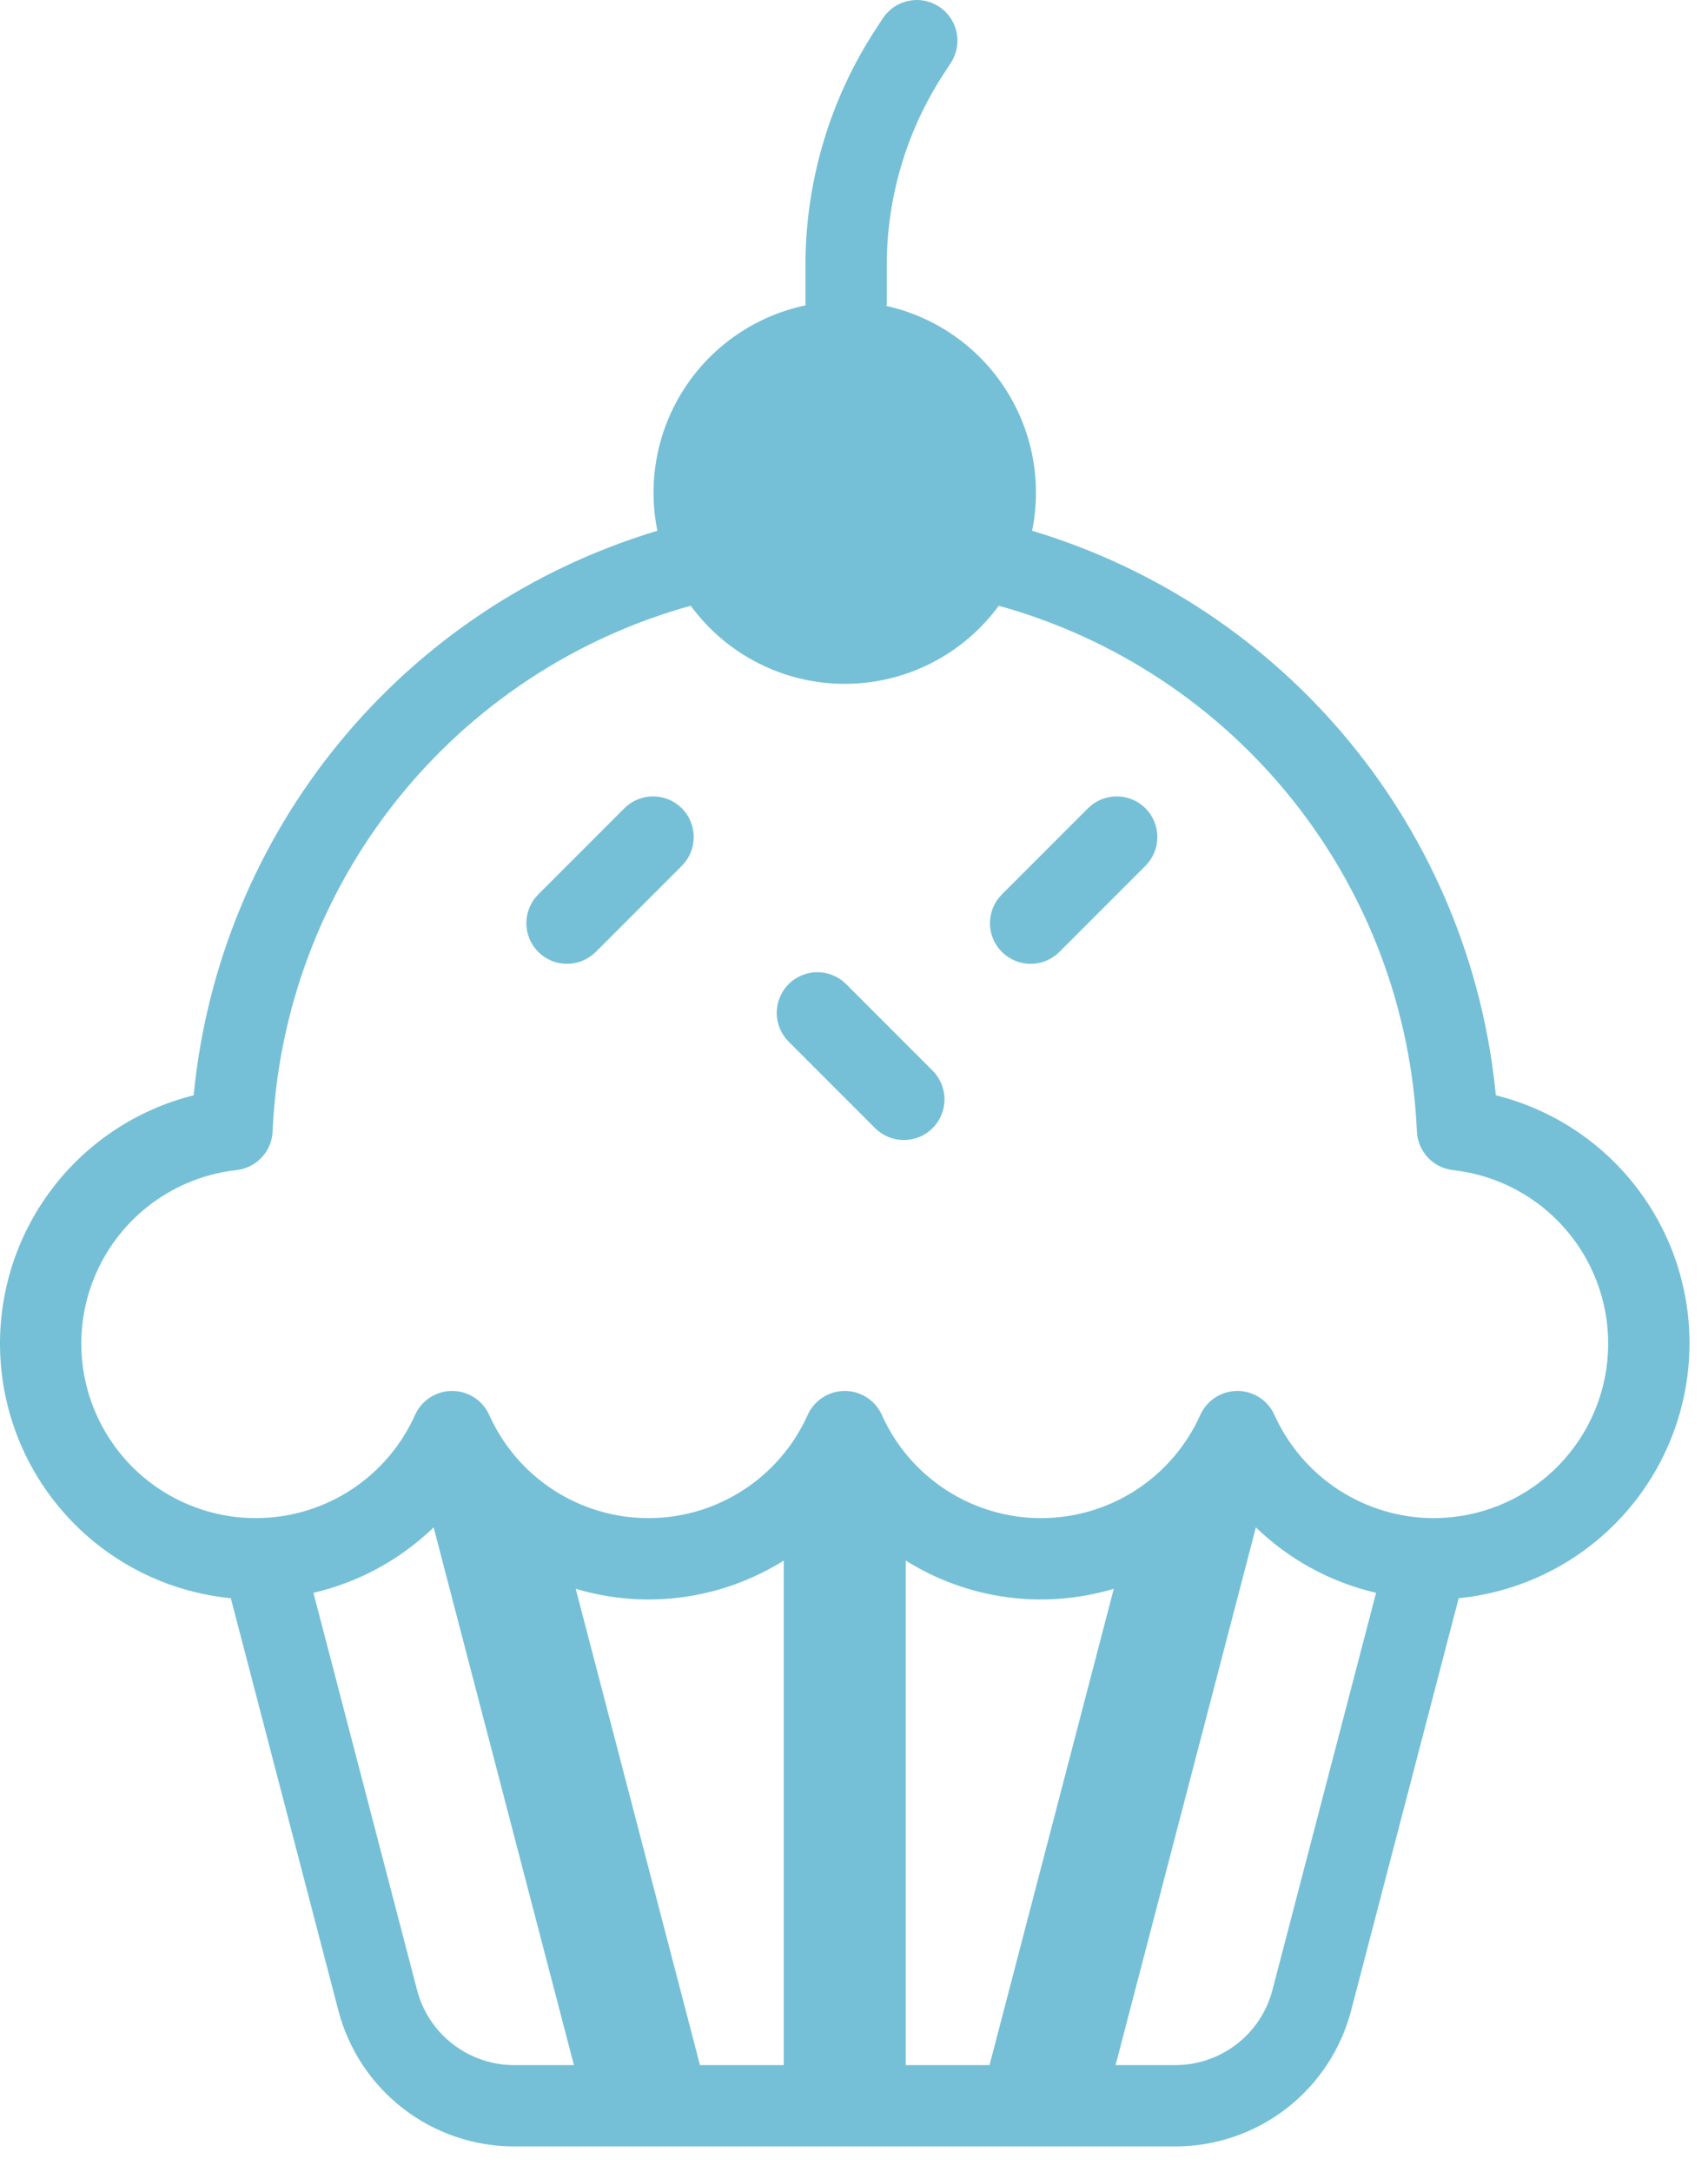 <svg width="59" height="75" viewBox="0 0 59 75" fill="none" xmlns="http://www.w3.org/2000/svg">
<path d="M58.361 46.394C58.364 44.423 57.707 42.508 56.494 40.954C55.282 39.4 53.584 38.297 51.671 37.821C51.239 33.348 49.485 29.105 46.632 25.634C43.779 22.162 39.957 19.619 35.653 18.328C35.998 16.634 35.664 14.872 34.724 13.421C33.785 11.969 32.313 10.944 30.626 10.566C30.629 10.529 30.632 10.492 30.632 10.455V9.17C30.63 6.814 31.316 4.509 32.606 2.537L32.845 2.172C33.048 1.86 33.12 1.481 33.043 1.116C32.967 0.751 32.749 0.432 32.437 0.229C32.125 0.025 31.745 -0.047 31.381 0.03C31.016 0.106 30.697 0.325 30.493 0.636L30.255 1.001C28.666 3.429 27.821 6.269 27.823 9.17V10.455C27.823 10.485 27.826 10.514 27.828 10.544C26.119 10.902 24.622 11.922 23.663 13.38C22.703 14.839 22.36 16.618 22.708 18.328C18.404 19.619 14.582 22.162 11.729 25.634C8.876 29.105 7.122 33.348 6.69 37.821C4.67 38.327 2.894 39.529 1.675 41.217C0.455 42.904 -0.129 44.968 0.024 47.044C0.177 49.12 1.059 51.076 2.513 52.566C3.967 54.056 5.901 54.984 7.973 55.188L11.689 69.427C12.04 70.77 12.826 71.96 13.925 72.809C15.024 73.657 16.373 74.118 17.762 74.118H40.599C41.988 74.118 43.337 73.657 44.436 72.809C45.535 71.96 46.321 70.77 46.672 69.427L50.388 55.188C52.571 54.971 54.595 53.951 56.068 52.326C57.541 50.701 58.358 48.587 58.361 46.394ZM17.762 71.31C16.995 71.31 16.249 71.055 15.642 70.586C15.035 70.117 14.601 69.46 14.407 68.718L10.827 55.001C12.39 54.638 13.825 53.857 14.979 52.742L19.825 71.31H17.762ZM24.179 71.31L24.178 71.305L19.887 54.862C21.085 55.221 22.346 55.319 23.586 55.151C24.825 54.982 26.015 54.551 27.074 53.887V71.31L24.179 71.31ZM34.182 71.31H31.287V53.887C32.346 54.551 33.536 54.983 34.775 55.151C36.015 55.319 37.276 55.221 38.474 54.862L34.183 71.305L34.182 71.31ZM43.954 68.718C43.761 69.46 43.326 70.117 42.719 70.586C42.112 71.055 41.366 71.31 40.599 71.31H38.536L43.382 52.742C44.536 53.857 45.971 54.638 47.534 55.001L43.954 68.718ZM49.525 52.422C48.362 52.42 47.225 52.083 46.249 51.452C45.274 50.82 44.501 49.919 44.024 48.859C43.913 48.612 43.733 48.403 43.506 48.256C43.279 48.109 43.014 48.03 42.743 48.03C42.472 48.03 42.208 48.109 41.98 48.256C41.753 48.403 41.573 48.612 41.462 48.859C40.987 49.92 40.214 50.821 39.239 51.453C38.263 52.086 37.125 52.422 35.962 52.422C34.799 52.422 33.661 52.086 32.685 51.453C31.709 50.821 30.937 49.92 30.462 48.859C30.351 48.612 30.171 48.403 29.944 48.256C29.716 48.109 29.451 48.03 29.18 48.03C28.91 48.03 28.645 48.109 28.418 48.256C28.19 48.403 28.01 48.612 27.899 48.859C27.424 49.92 26.652 50.821 25.676 51.453C24.7 52.086 23.562 52.422 22.399 52.422C21.236 52.422 20.099 52.086 19.122 51.453C18.147 50.821 17.374 49.92 16.899 48.859C16.788 48.612 16.608 48.403 16.381 48.256C16.154 48.109 15.889 48.03 15.618 48.03C15.347 48.03 15.082 48.109 14.855 48.256C14.628 48.403 14.448 48.612 14.337 48.859C13.905 49.823 13.228 50.656 12.373 51.276C11.518 51.895 10.515 52.279 9.465 52.389C8.415 52.499 7.354 52.332 6.389 51.903C5.425 51.475 4.589 50.8 3.967 49.947C3.345 49.094 2.957 48.093 2.844 47.043C2.73 45.993 2.894 44.932 3.32 43.966C3.745 43 4.417 42.162 5.268 41.537C6.119 40.912 7.119 40.521 8.168 40.404C8.501 40.367 8.81 40.213 9.039 39.969C9.268 39.724 9.402 39.406 9.417 39.072C9.6 34.908 11.095 30.91 13.69 27.649C16.284 24.387 19.844 22.031 23.86 20.917C24.473 21.753 25.274 22.433 26.198 22.901C27.122 23.37 28.144 23.614 29.18 23.614C30.217 23.614 31.239 23.37 32.163 22.901C33.087 22.433 33.888 21.753 34.501 20.917C38.517 22.031 42.077 24.387 44.671 27.648C47.266 30.91 48.761 34.908 48.944 39.072C48.959 39.406 49.093 39.724 49.322 39.969C49.551 40.213 49.86 40.367 50.193 40.404C51.724 40.575 53.132 41.325 54.127 42.502C55.122 43.678 55.629 45.191 55.543 46.729C55.458 48.267 54.786 49.715 53.667 50.773C52.548 51.832 51.065 52.422 49.525 52.422Z" fill="#75C0D7"/>
<path d="M21.567 27.911L18.593 30.885C18.33 31.148 18.182 31.505 18.182 31.878C18.182 32.25 18.329 32.607 18.593 32.871C18.856 33.134 19.213 33.282 19.586 33.282C19.958 33.282 20.316 33.134 20.579 32.871L23.553 29.897C23.683 29.767 23.787 29.612 23.857 29.442C23.928 29.271 23.964 29.089 23.964 28.904C23.964 28.72 23.928 28.537 23.857 28.367C23.787 28.196 23.683 28.041 23.553 27.911C23.422 27.781 23.268 27.677 23.097 27.607C22.927 27.536 22.744 27.5 22.56 27.5C22.375 27.5 22.193 27.536 22.022 27.607C21.852 27.677 21.697 27.781 21.567 27.911Z" fill="#75C0D7"/>
<path d="M37.582 27.911L34.608 30.885C34.345 31.148 34.197 31.505 34.197 31.878C34.197 32.25 34.345 32.607 34.608 32.871C34.871 33.134 35.229 33.282 35.601 33.282C35.974 33.282 36.331 33.134 36.594 32.871L39.568 29.897C39.698 29.767 39.802 29.612 39.872 29.442C39.943 29.271 39.979 29.089 39.979 28.904C39.979 28.72 39.943 28.537 39.872 28.367C39.802 28.196 39.698 28.041 39.568 27.911C39.438 27.781 39.283 27.677 39.112 27.607C38.942 27.536 38.759 27.5 38.575 27.5C38.391 27.5 38.208 27.536 38.038 27.607C37.867 27.677 37.712 27.781 37.582 27.911Z" fill="#75C0D7"/>
<path d="M29.235 33.989C29.105 33.857 28.95 33.752 28.779 33.681C28.608 33.609 28.425 33.572 28.24 33.571C28.055 33.57 27.871 33.606 27.7 33.677C27.529 33.747 27.373 33.851 27.242 33.982C27.111 34.113 27.007 34.269 26.937 34.44C26.866 34.611 26.83 34.794 26.831 34.98C26.831 35.165 26.868 35.348 26.94 35.519C27.012 35.69 27.117 35.845 27.248 35.975L30.222 38.949C30.352 39.08 30.507 39.185 30.678 39.257C30.849 39.329 31.032 39.366 31.217 39.367C31.402 39.367 31.586 39.331 31.757 39.261C31.928 39.19 32.084 39.086 32.215 38.956C32.346 38.825 32.45 38.669 32.52 38.498C32.591 38.327 32.627 38.143 32.626 37.958C32.626 37.773 32.588 37.589 32.517 37.419C32.445 37.248 32.34 37.093 32.208 36.963L29.235 33.989Z" fill="#75C0D7"/>
</svg>
